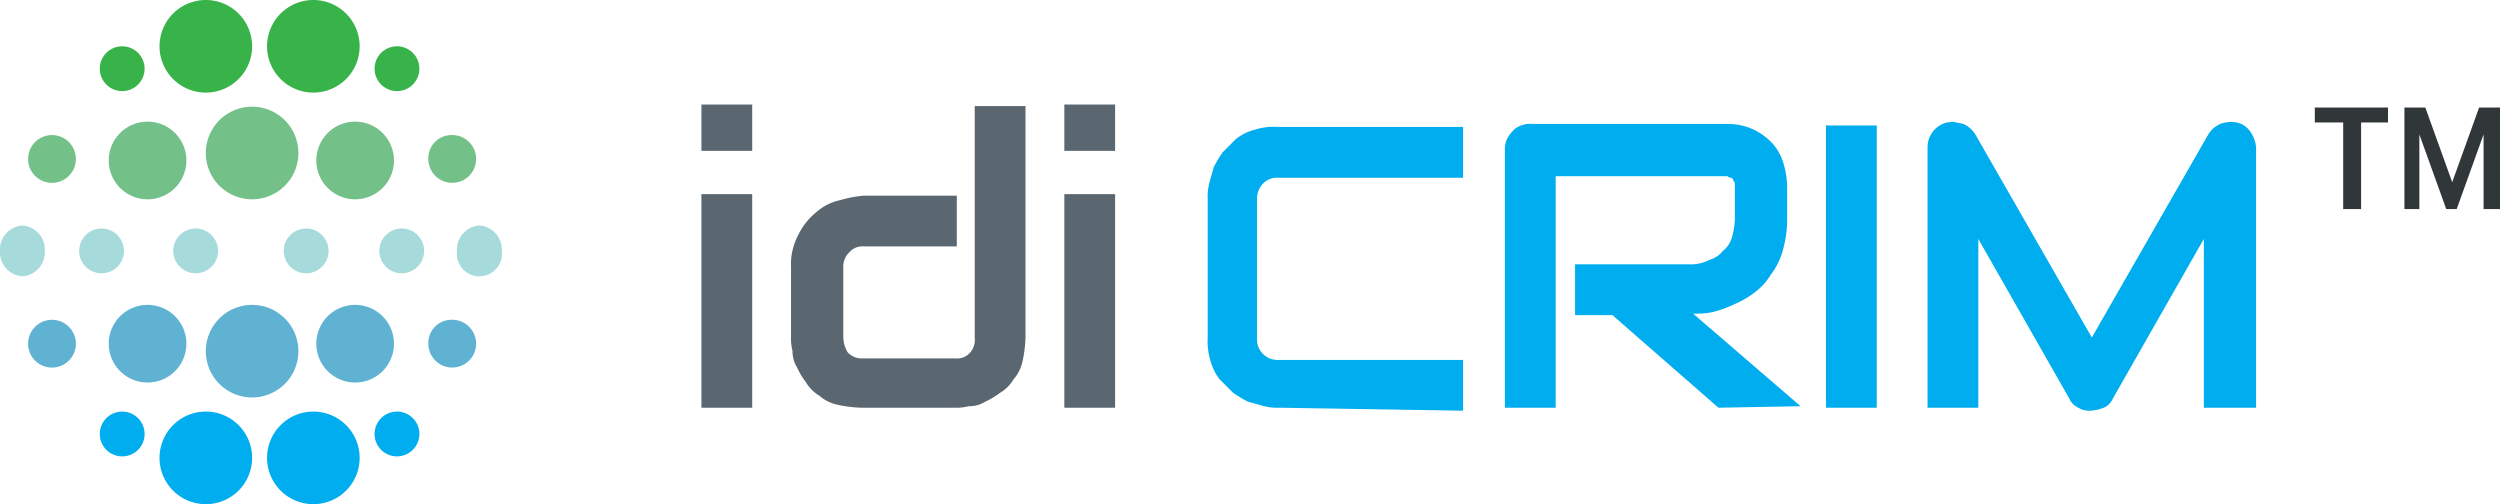 <?xml version="1.0" encoding="UTF-8"?>
<svg xmlns="http://www.w3.org/2000/svg" xmlns:xlink="http://www.w3.org/1999/xlink" id="Logo_CRIM" data-name="Logo CRIM" width="167.4" height="33.759" viewBox="0 0 167.4 33.759">
  <defs>
    <clipPath id="clip-path">
      <rect id="Rectangle_15415" data-name="Rectangle 15415" width="167.4" height="33.759" fill="none"></rect>
    </clipPath>
    <clipPath id="clip-path-2">
      <rect id="Rectangle_15414" data-name="Rectangle 15414" width="167.4" height="33.759" transform="translate(0 0)" fill="none"></rect>
    </clipPath>
    <clipPath id="clip-path-3">
      <rect id="Rectangle_15413" data-name="Rectangle 15413" width="33.6" height="33.759" transform="translate(0 0)" fill="none"></rect>
    </clipPath>
  </defs>
  <g id="Group_103904" data-name="Group 103904">
    <g id="Group_103883" data-name="Group 103883" clip-path="url(#clip-path)">
      <g id="Group_103882" data-name="Group 103882">
        <g id="Group_103881" data-name="Group 103881" clip-path="url(#clip-path-2)">
          <g id="Group_103880" data-name="Group 103880" opacity="0.997">
            <g id="Group_103879" data-name="Group 103879">
              <g id="Group_103878" data-name="Group 103878" clip-path="url(#clip-path-3)">
                <path id="Path_96325" data-name="Path 96325" d="M13.782,27.559a3.1,3.1,0,1,1-3.1,3.1,3.1,3.1,0,0,1,3.1-3.1" fill="#00adee"></path>
                <path id="Path_96326" data-name="Path 96326" d="M8.182,27.559a1.5,1.5,0,1,1-1.5,1.5,1.5,1.5,0,0,1,1.5-1.5" fill="#00adee"></path>
                <path id="Path_96327" data-name="Path 96327" d="M26.582,27.559a1.5,1.5,0,1,1-1.5,1.5,1.5,1.5,0,0,1,1.5-1.5" fill="#00adee"></path>
                <path id="Path_96328" data-name="Path 96328" d="M20.982,27.559a3.1,3.1,0,1,1-3.1,3.1,3.1,3.1,0,0,1,3.1-3.1" fill="#00adee"></path>
                <path id="Path_96329" data-name="Path 96329" d="M30.181,21.414a1.6,1.6,0,1,1-1.5,1.6,1.552,1.552,0,0,1,1.5-1.6" fill="#60b2d3"></path>
                <path id="Path_96330" data-name="Path 96330" d="M3.481,21.414a1.6,1.6,0,0,1,0,3.2,1.6,1.6,0,0,1,0-3.2" fill="#60b2d3"></path>
                <path id="Path_96331" data-name="Path 96331" d="M23.781,20.414a2.6,2.6,0,1,1-2.6,2.6,2.6,2.6,0,0,1,2.6-2.6" fill="#60b2d3"></path>
                <path id="Path_96332" data-name="Path 96332" d="M9.881,20.414a2.6,2.6,0,1,1-2.6,2.6,2.6,2.6,0,0,1,2.6-2.6" fill="#60b2d3"></path>
                <path id="Path_96333" data-name="Path 96333" d="M16.881,20.414a3.1,3.1,0,1,1-3.1,3.1,3.1,3.1,0,0,1,3.1-3.1" fill="#60b2d3"></path>
                <path id="Path_96334" data-name="Path 96334" d="M1.5,15.1A1.61,1.61,0,0,1,3,16.8a1.61,1.61,0,0,1-1.5,1.7A1.61,1.61,0,0,1,0,16.8a1.61,1.61,0,0,1,1.5-1.7" fill="#a7dbdb"></path>
                <path id="Path_96335" data-name="Path 96335" d="M6.8,15.3a1.5,1.5,0,1,1-1.5,1.5,1.5,1.5,0,0,1,1.5-1.5" fill="#a7dbdb"></path>
                <path id="Path_96336" data-name="Path 96336" d="M13.1,15.3a1.5,1.5,0,1,1-1.5,1.5,1.5,1.5,0,0,1,1.5-1.5" fill="#a7dbdb"></path>
                <path id="Path_96337" data-name="Path 96337" d="M20.5,15.3A1.5,1.5,0,1,1,19,16.8a1.5,1.5,0,0,1,1.5-1.5" fill="#a7dbdb"></path>
                <path id="Path_96338" data-name="Path 96338" d="M26.9,15.3a1.5,1.5,0,1,1-1.5,1.5,1.5,1.5,0,0,1,1.5-1.5" fill="#a7dbdb"></path>
                <path id="Path_96339" data-name="Path 96339" d="M32.1,15.1a1.61,1.61,0,0,1,1.5,1.7,1.512,1.512,0,1,1-3,0,1.61,1.61,0,0,1,1.5-1.7" fill="#a7dbdb"></path>
                <path id="Path_96340" data-name="Path 96340" d="M30.181,9.045a1.6,1.6,0,1,1-1.5,1.6,1.552,1.552,0,0,1,1.5-1.6" fill="#73c089"></path>
                <path id="Path_96341" data-name="Path 96341" d="M3.481,9.045a1.6,1.6,0,0,1,0,3.2,1.6,1.6,0,0,1,0-3.2" fill="#73c089"></path>
                <path id="Path_96342" data-name="Path 96342" d="M23.781,8.145a2.6,2.6,0,1,1-2.6,2.6,2.6,2.6,0,0,1,2.6-2.6" fill="#73c089"></path>
                <path id="Path_96343" data-name="Path 96343" d="M9.881,8.145a2.6,2.6,0,1,1-2.6,2.6,2.6,2.6,0,0,1,2.6-2.6" fill="#73c089"></path>
                <path id="Path_96344" data-name="Path 96344" d="M16.881,7.145a3.1,3.1,0,1,1-3.1,3.1,3.1,3.1,0,0,1,3.1-3.1" fill="#73c089"></path>
                <path id="Path_96345" data-name="Path 96345" d="M13.782,0a3.1,3.1,0,1,1-3.1,3.1,3.1,3.1,0,0,1,3.1-3.1" fill="#37b34a"></path>
                <path id="Path_96346" data-name="Path 96346" d="M8.182,3.1a1.5,1.5,0,1,1-1.5,1.5,1.5,1.5,0,0,1,1.5-1.5" fill="#37b34a"></path>
                <path id="Path_96347" data-name="Path 96347" d="M26.582,3.1a1.5,1.5,0,1,1-1.5,1.5,1.5,1.5,0,0,1,1.5-1.5" fill="#37b34a"></path>
                <path id="Path_96348" data-name="Path 96348" d="M20.982,0a3.1,3.1,0,1,1-3.1,3.1,3.1,3.1,0,0,1,3.1-3.1" fill="#37b34a"></path>
              </g>
            </g>
          </g>
          <path id="Path_96349" data-name="Path 96349" d="M71.268,13h3.4V27.3h-3.4Zm-13.6,14.3a8.839,8.839,0,0,1-1.6-.2,2.736,2.736,0,0,1-1.2-.6,2.573,2.573,0,0,1-.9-.9,5.329,5.329,0,0,1-.6-1,2.018,2.018,0,0,1-.3-1.1,3.4,3.4,0,0,1-.1-1V17.9a4.188,4.188,0,0,1,.5-2.2,4.447,4.447,0,0,1,1.2-1.5,3.486,3.486,0,0,1,1.6-.8,7.709,7.709,0,0,1,1.6-.3h6.2v3.4h-6.2a1.159,1.159,0,0,0-1,.4,1.285,1.285,0,0,0-.4,1v4.6a2.013,2.013,0,0,0,.3,1.1,1.284,1.284,0,0,0,1,.4h6.2a1.16,1.16,0,0,0,1-.4,1.315,1.315,0,0,0,.3-1V7.1h3.4V22.6a8.742,8.742,0,0,1-.2,1.6,2.706,2.706,0,0,1-.6,1.2,2.583,2.583,0,0,1-.9.9,5.29,5.29,0,0,1-1,.6,2.016,2.016,0,0,1-1.1.3,3.4,3.4,0,0,1-1,.1ZM46.968,13h3.4V27.3h-3.4Zm24.3-6h3.4v3.1h-3.4Zm-24.3,0h3.4v3.1h-3.4Z" fill="#5b6770"></path>
          <path id="Path_96350" data-name="Path 96350" d="M139.168,27.3a1.167,1.167,0,0,1-.6-.6l-6.1-10.7V27.3h-3.4V9.9a1.713,1.713,0,0,1,1.3-1.7c.2,0,.4-.1.6,0a4.331,4.331,0,0,1,.5.1,1.782,1.782,0,0,1,.8.7l7.8,13.6,7.8-13.6a1.77,1.77,0,0,1,.8-.7,2.089,2.089,0,0,1,1.1-.1,1.46,1.46,0,0,1,.9.6,2.1,2.1,0,0,1,.4,1.1V27.3h-3.5V16l-6.1,10.7a1.163,1.163,0,0,1-.6.6,2.918,2.918,0,0,1-.9.2,1.321,1.321,0,0,1-.8-.2m-16.9-18.9h3.4V27.3h-3.4Zm-7.2,18.9-7.1-6.2h-2.5V17.7h7.8a2.65,2.65,0,0,0,1.2-.3,1.805,1.805,0,0,0,.9-.6,1.794,1.794,0,0,0,.6-.9,5.036,5.036,0,0,0,.2-1.2V12.5c0-.2,0-.3-.1-.4a.214.214,0,0,0-.2-.2.349.349,0,0,1-.2-.1h-11.5V27.3h-3.4V10.1a1.7,1.7,0,0,1,.1-.7,2.079,2.079,0,0,1,.4-.6,1.275,1.275,0,0,1,.6-.4,1.483,1.483,0,0,1,.7-.1h13a4.058,4.058,0,0,1,1.9.4,4.125,4.125,0,0,1,1.3,1,3.706,3.706,0,0,1,.7,1.4,5.9,5.9,0,0,1,.2,1.4v2.2a7.607,7.607,0,0,1-.3,2.1,4.812,4.812,0,0,1-.8,1.6,4.245,4.245,0,0,1-1.1,1.2,6.419,6.419,0,0,1-1.4.8,7.917,7.917,0,0,1-1.4.5,5.758,5.758,0,0,1-1.3.1l7.2,6.2Zm-29.4,0a3.4,3.4,0,0,1-1-.1c-.4-.1-.7-.2-1.1-.3a8.942,8.942,0,0,1-1-.6l-.9-.9a3.4,3.4,0,0,1-.6-1.2,4.4,4.4,0,0,1-.2-1.6V13.3a3.4,3.4,0,0,1,.1-1c.1-.4.2-.7.3-1.1a8.884,8.884,0,0,1,.6-1q.45-.45.9-.9a3.363,3.363,0,0,1,1.2-.6,4.164,4.164,0,0,1,1.6-.2h12.4v3.4h-12.4a1.28,1.28,0,0,0-1,.4,1.5,1.5,0,0,0-.4,1.1v9.3a1.369,1.369,0,0,0,1.4,1.4h12.4v3.4Z" fill="#00adee"></path>
          <path id="Path_96351" data-name="Path 96351" d="M166.3,9l-1.8,5h-.7L162,9v5h-1V7.2h1.4l1.8,5,1.8-5h1.4V14h-1.1ZM160,8.2h-1.9V14h-1.2V8.2H155v-1h4.9v1Z" fill="#313638"></path>
        </g>
      </g>
    </g>
  </g>
</svg>
